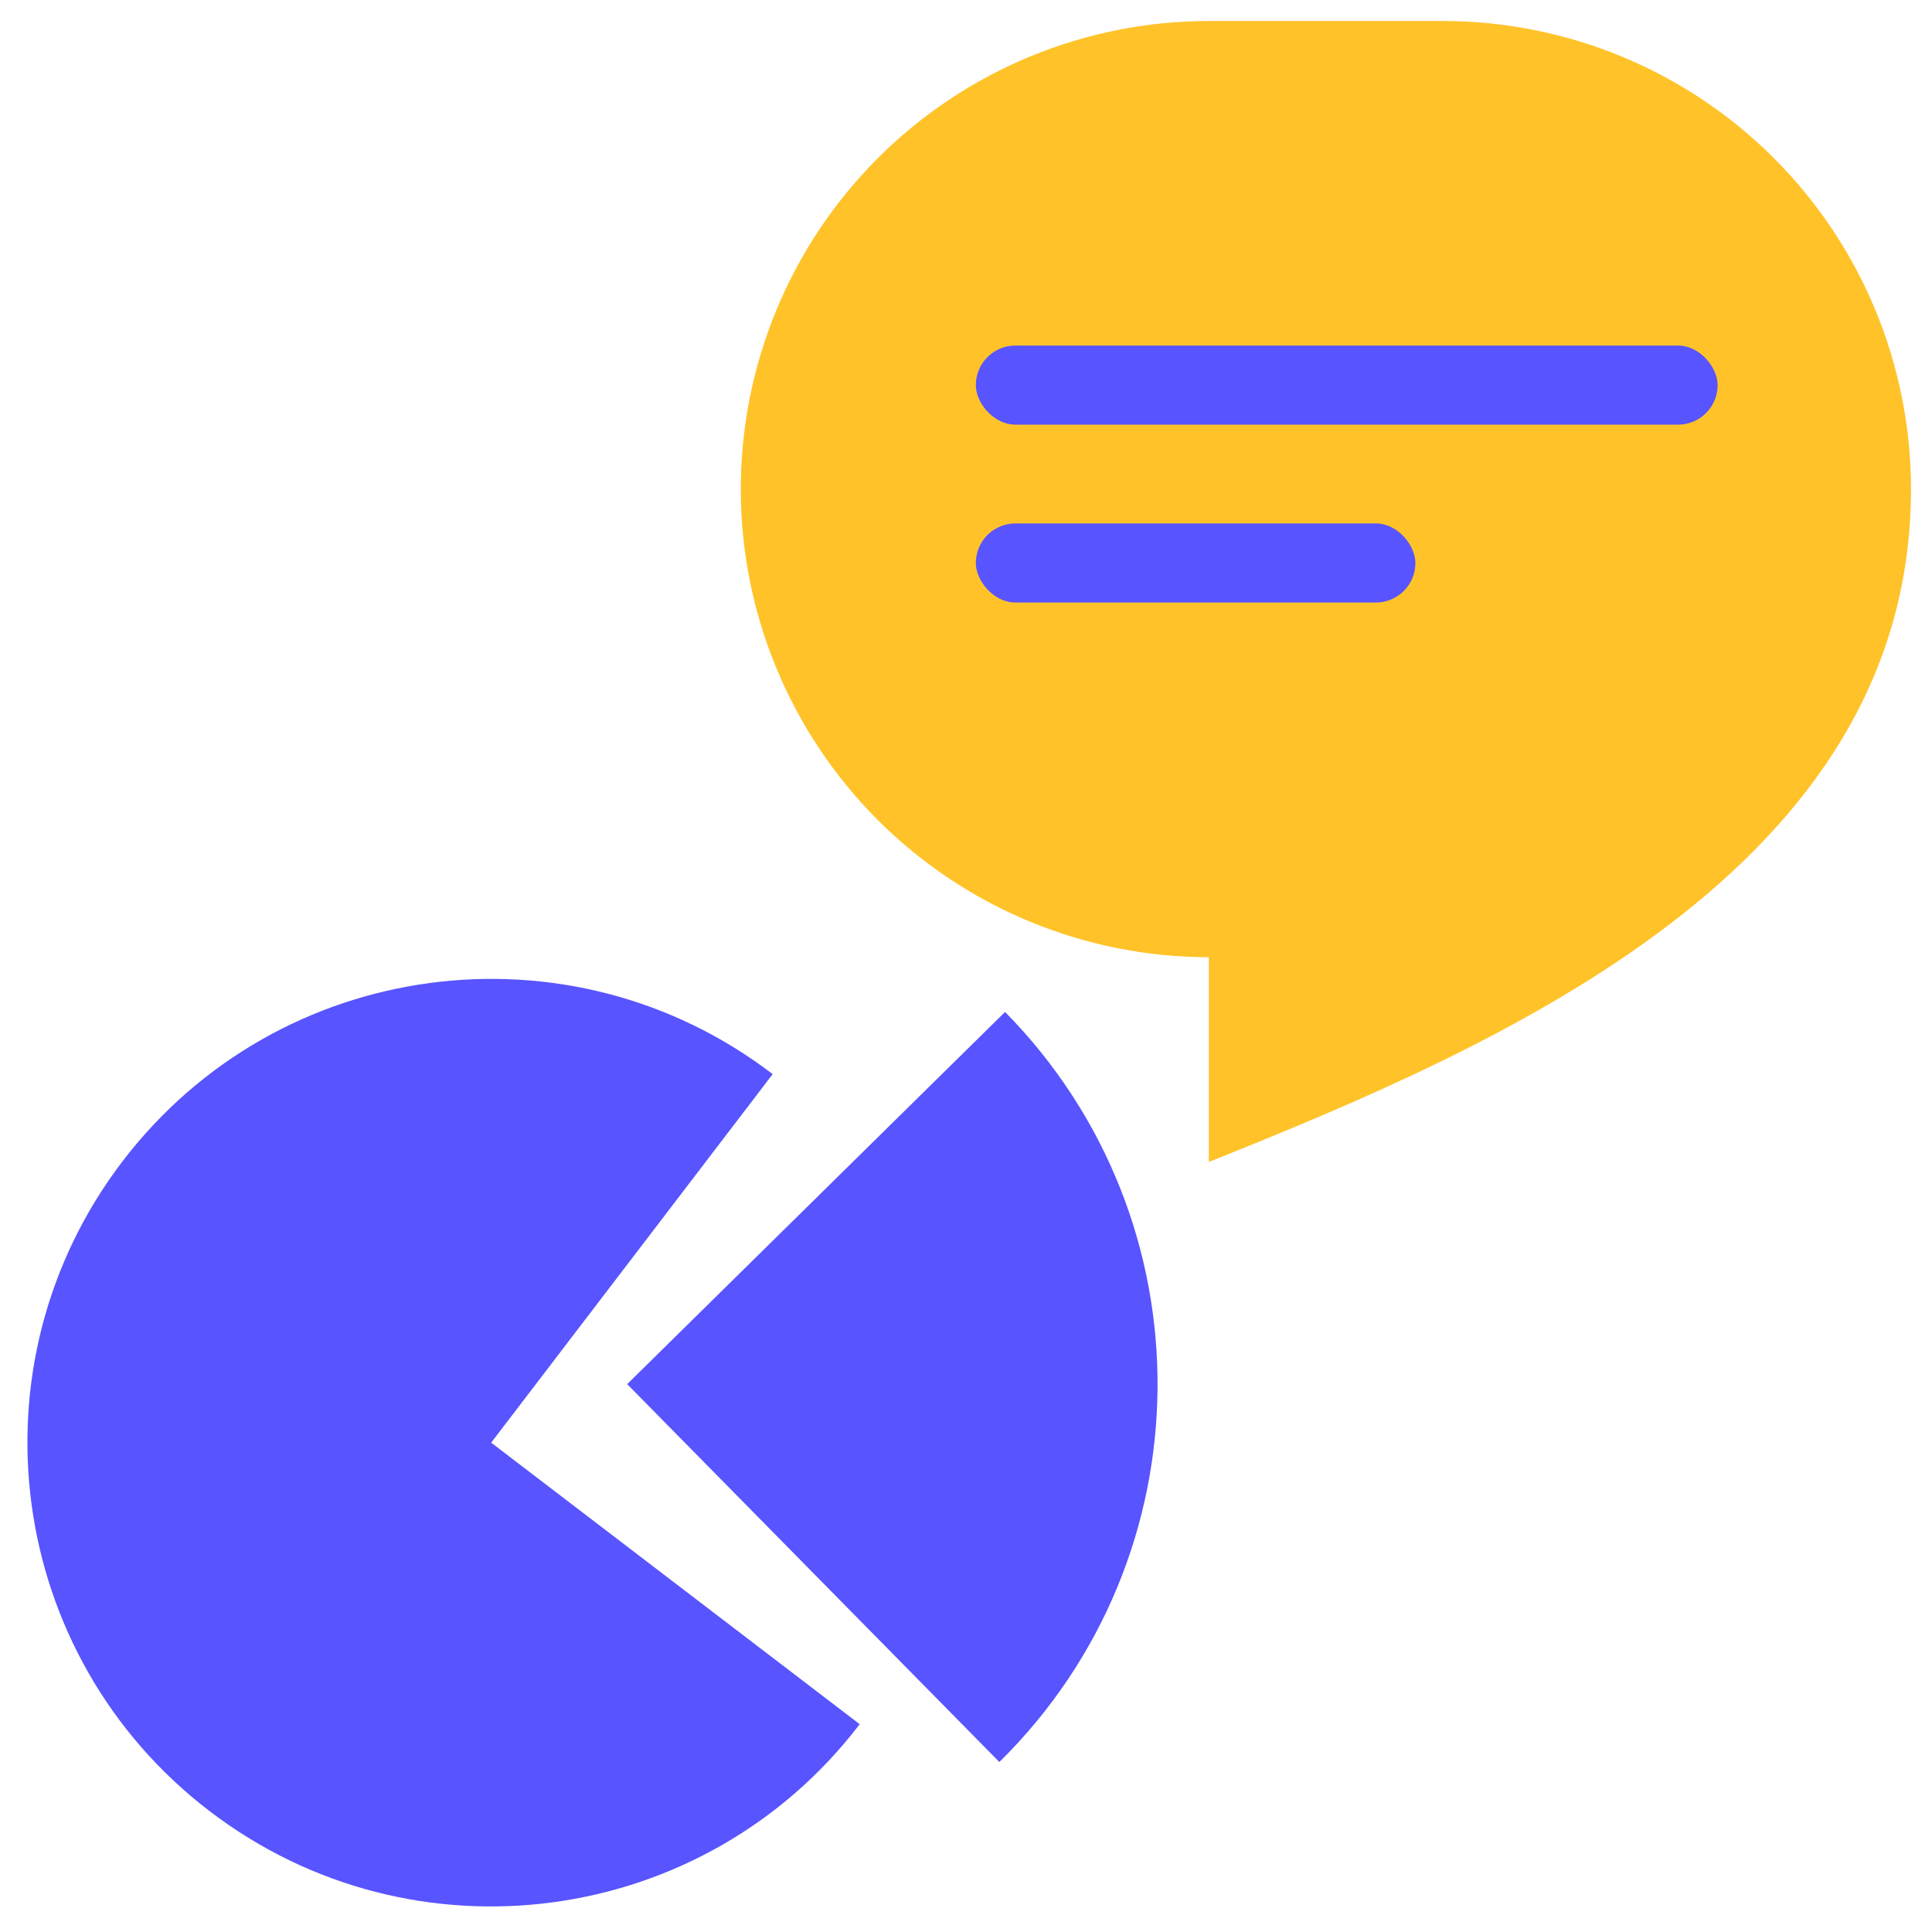<svg width="56" height="56" viewBox="0 0 56 56" fill="none" xmlns="http://www.w3.org/2000/svg">
<g clip-path="url(#clip0_5152_27599)">
<g style="mix-blend-mode:multiply">
<path d="M22.397 31.134C16.498 26.628 8.062 27.757 3.555 33.656C-0.951 39.556 0.178 47.991 6.077 52.498C11.976 57.005 20.412 55.876 24.919 49.977L14.237 41.816L22.397 31.134Z" fill="#5854FF"/>
</g>
<g style="mix-blend-mode:multiply">
<path d="M28.967 51.073C35.016 45.115 35.09 35.382 29.132 29.332L18.179 40.12L28.967 51.073Z" fill="#5854FF"/>
</g>
<path d="M41.823 0.609H35.039C31.441 0.609 27.99 2.039 25.445 4.583C22.901 7.128 21.472 10.579 21.472 14.177C21.472 17.775 22.901 21.226 25.445 23.771C27.99 26.315 31.441 27.745 35.039 27.745V33.68C43.519 30.288 55.391 25.201 55.391 14.177C55.391 10.579 53.961 7.128 51.417 4.583C48.872 2.039 45.421 0.609 41.823 0.609Z" fill="#FFC329"/>
<rect x="28.285" y="10.016" width="21.501" height="2.293" rx="1.147" fill="#5854FF"/>
<rect x="28.285" y="15.172" width="12.741" height="2.293" rx="1.147" fill="#5854FF"/>
</g>
<defs>
<clipPath id="clip0_5152_27599">
<rect width="56" height="56" fill="white"/>
</clipPath>
</defs>
</svg>
